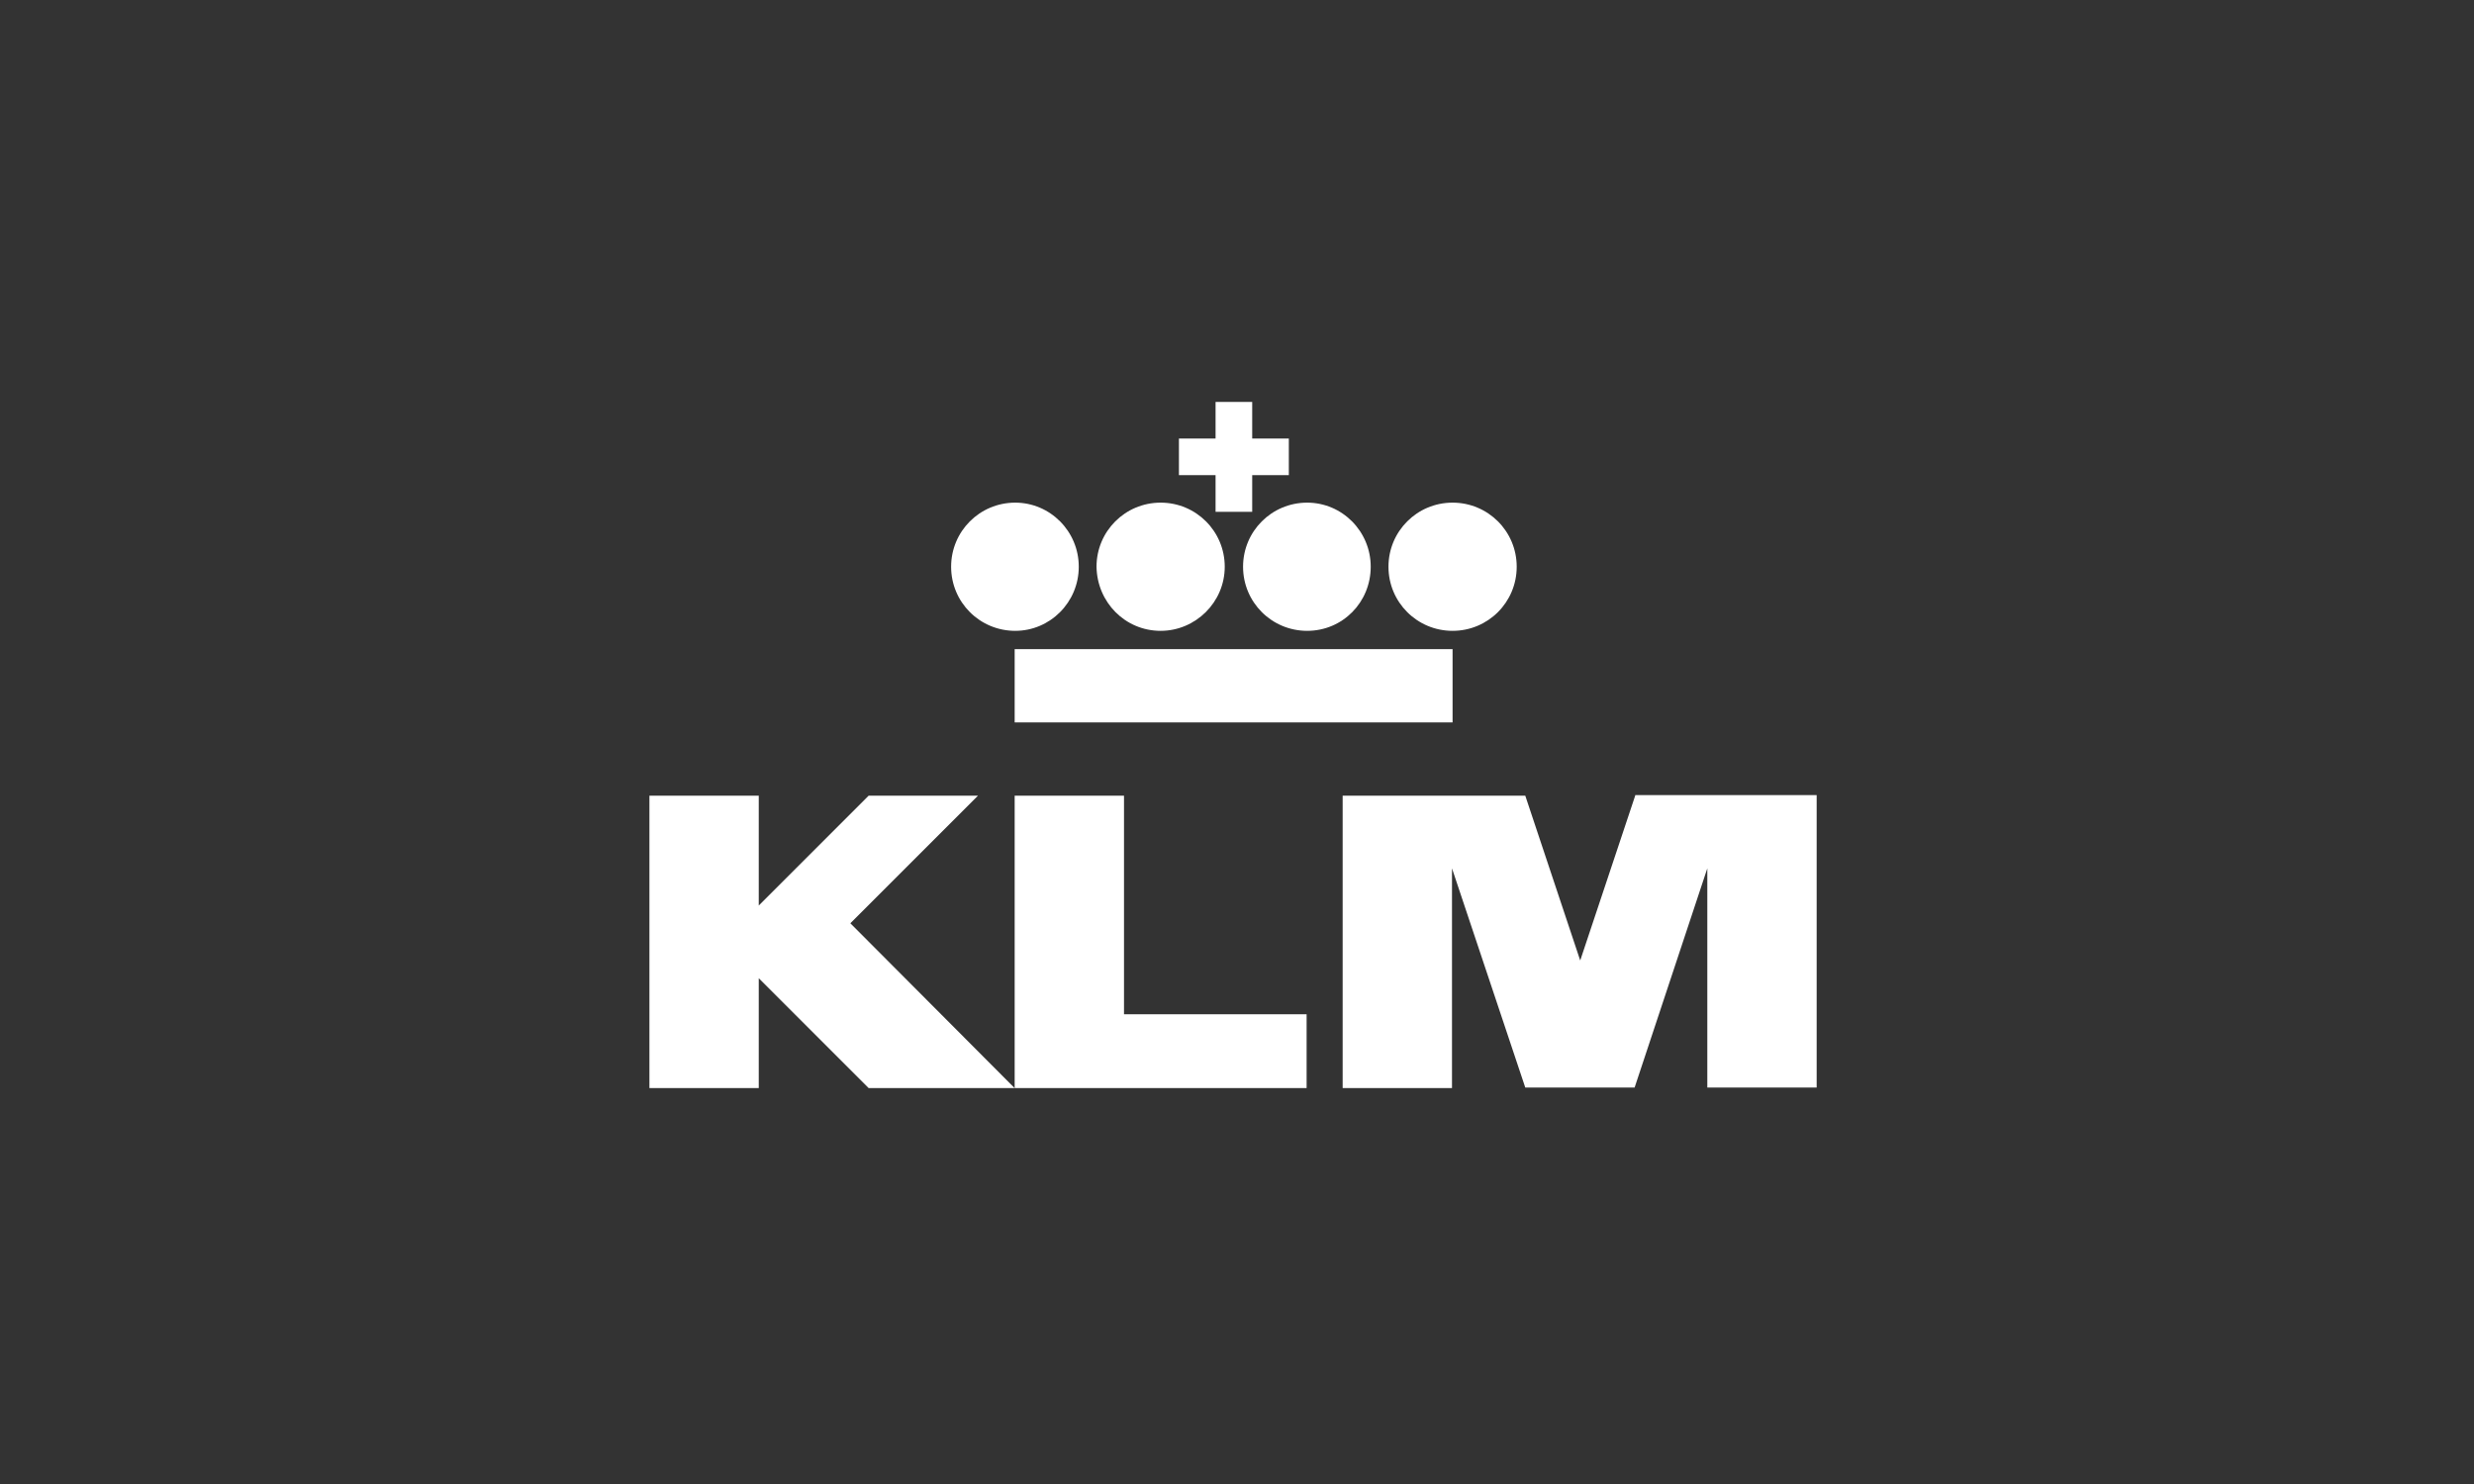<svg width="160" height="96" viewBox="0 0 160 96" fill="none" xmlns="http://www.w3.org/2000/svg">
<rect x="0" y="0" width="160" height="96" fill="#333333" stroke="none"/>
<path fill-rule="evenodd" clip-rule="evenodd" d="M78.614 33.108H80.983V30.739H83.352V28.369H80.983V26H78.614V28.369H76.244V30.739H78.614V33.108ZM93.942 32.516C91.647 32.516 89.796 34.367 89.796 36.662C89.796 38.958 91.647 40.809 93.942 40.809C96.238 40.809 98.089 38.958 98.089 36.662C98.089 34.367 96.238 32.516 93.942 32.516ZM93.942 46.732H65.621V41.993H93.942V46.732ZM69.767 36.662C69.767 34.367 67.915 32.516 65.657 32.516C63.362 32.516 61.511 34.367 61.511 36.662C61.511 38.958 63.362 40.809 65.657 40.809C67.915 40.809 69.767 38.958 69.767 36.662ZM84.538 40.809C82.243 40.809 80.392 38.958 80.392 36.662C80.392 34.367 82.243 32.516 84.538 32.516C86.797 32.516 88.648 34.367 88.648 36.662C88.648 38.958 86.834 40.809 84.538 40.809ZM75.061 40.809C77.319 40.809 79.207 38.958 79.207 36.662C79.207 34.367 77.356 32.516 75.061 32.516C72.766 32.516 70.915 34.367 70.915 36.662C70.951 38.958 72.766 40.809 75.061 40.809ZM102.197 62.133L105.752 51.471V51.434H117.488V70.352H110.416V56.173L105.715 70.352H98.643L93.904 56.173V70.389H86.833V51.471H98.643L102.197 62.133ZM72.692 51.471H65.621V70.389H84.502V65.613H72.692V51.471ZM56.179 51.471H63.251L54.995 59.727L65.62 70.389H56.179L49.071 63.281V70.389H42V51.471H49.071V58.579L56.179 51.471Z" fill="white"/>
</svg>
